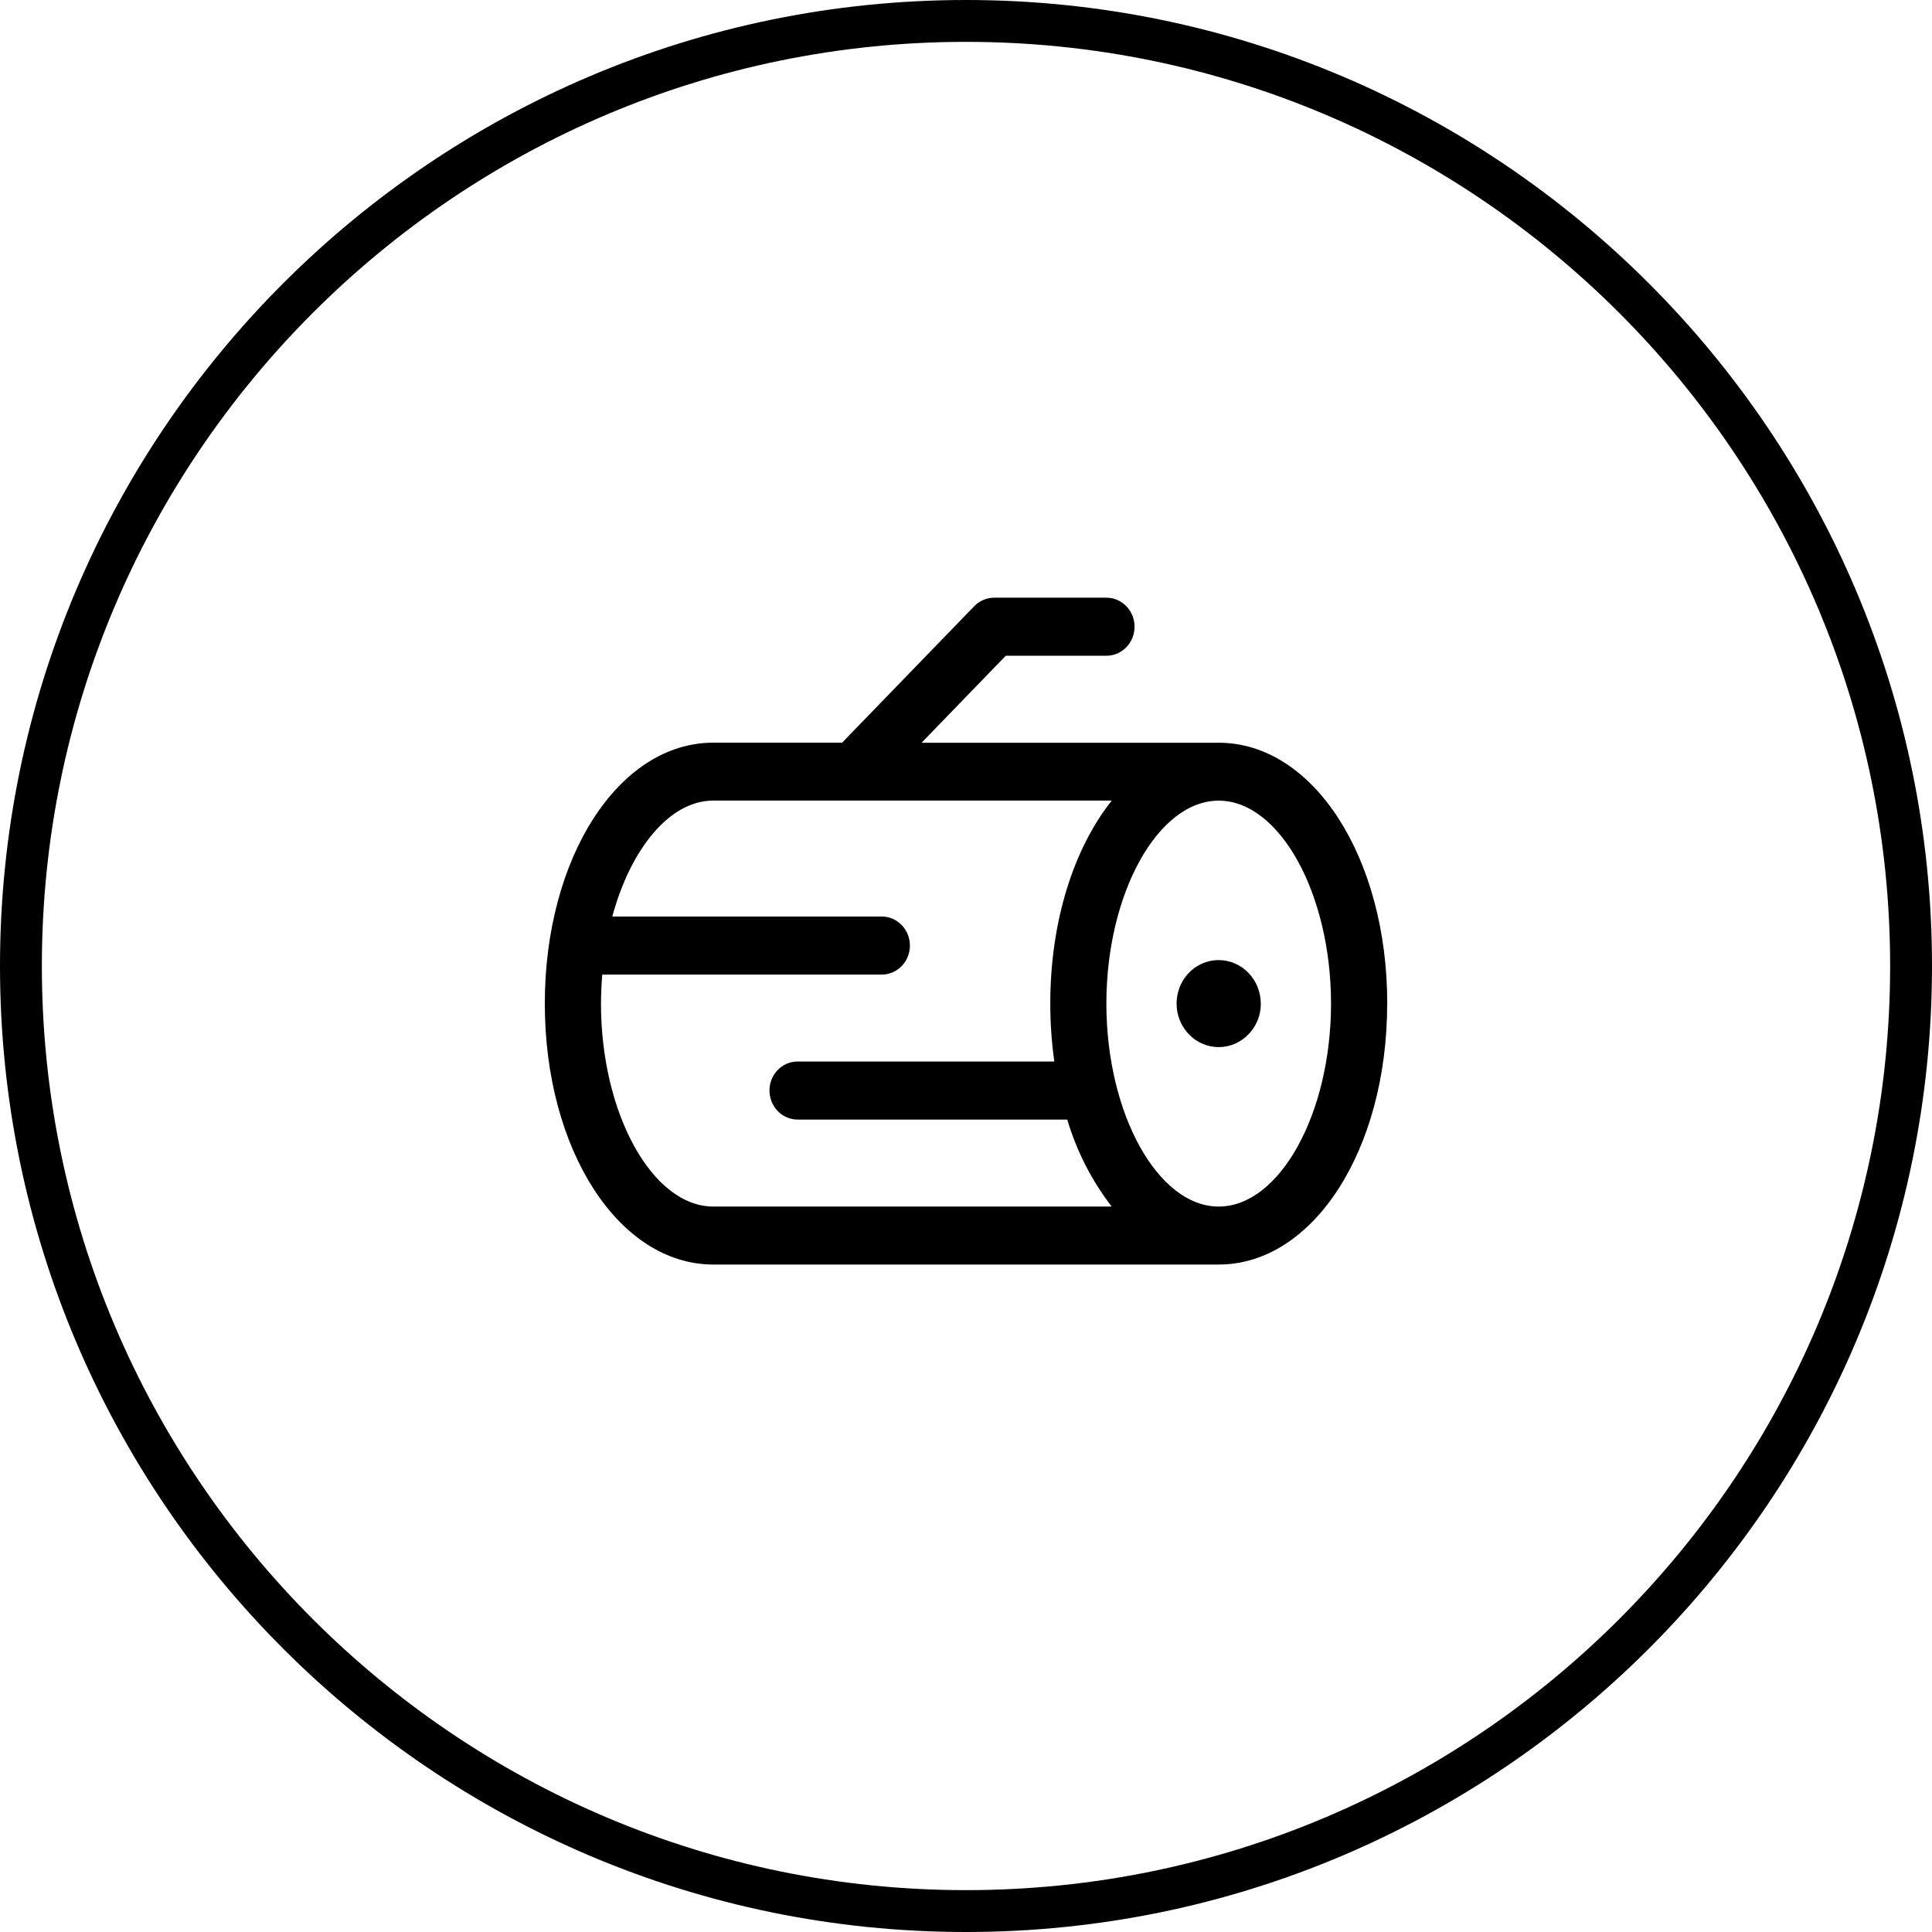 <?xml version="1.0" encoding="UTF-8"?><svg id="Ebene_2" xmlns="http://www.w3.org/2000/svg" viewBox="0 0 276.92 276.92"><g id="Ebene_1-2"><path d="M180.72,143.85c0,1.23-.35,2.44-1.02,3.46-.66,1.02-1.61,1.82-2.71,2.3-1.1.47-2.32.6-3.49.35-1.17-.24-2.25-.83-3.09-1.71-.84-.87-1.42-1.98-1.65-3.19-.23-1.21-.11-2.46.34-3.6.46-1.14,1.23-2.11,2.22-2.8.99-.68,2.16-1.05,3.35-1.05,1.6,0,3.14.66,4.27,1.83,1.13,1.17,1.77,2.75,1.77,4.41ZM198.83,143.85c0,20.97-10.6,37.4-24.15,37.4h-72.44c-13.54,0-24.15-16.43-24.15-37.4s10.6-37.4,24.15-37.4h18.46l18.94-19.56c.37-.39.82-.69,1.31-.9.49-.21,1.01-.32,1.54-.32h16.1c1.07,0,2.09.44,2.85,1.22s1.18,1.84,1.18,2.94-.42,2.16-1.18,2.94c-.75.78-1.78,1.22-2.85,1.22h-14.43l-12.07,12.47h42.6c13.54,0,24.15,16.43,24.15,37.4ZM102.24,172.94h57.1c-2.86-3.71-5.02-7.94-6.37-12.47h-38.65c-1.07,0-2.09-.44-2.85-1.22-.75-.78-1.18-1.84-1.18-2.94s.42-2.16,1.18-2.94c.75-.78,1.78-1.22,2.85-1.22h36.8c-.39-2.75-.58-5.53-.58-8.31,0-11.87,3.4-22.28,8.81-29.09h-57.1c-6.27,0-11.85,6.89-14.49,16.62h38.63c1.07,0,2.09.44,2.85,1.22.75.78,1.18,1.84,1.18,2.94s-.42,2.16-1.18,2.94c-.75.78-1.78,1.22-2.85,1.22h-40.07c-.11,1.36-.17,2.75-.18,4.16,0,15.77,7.37,29.09,16.1,29.09ZM190.78,143.85c0-15.77-7.37-29.09-16.1-29.09s-16.1,13.32-16.1,29.09,7.37,29.09,16.1,29.09,16.1-13.32,16.1-29.09Z"/><path d="M138.46,276.92C62.11,276.92,0,214.81,0,138.46S62.11,0,138.46,0s138.46,62.11,138.46,138.46-62.11,138.46-138.46,138.46ZM138.46,6C65.42,6,6,65.42,6,138.46s59.42,132.46,132.46,132.46,132.46-59.42,132.46-132.46S211.5,6,138.46,6Z"/></g></svg>